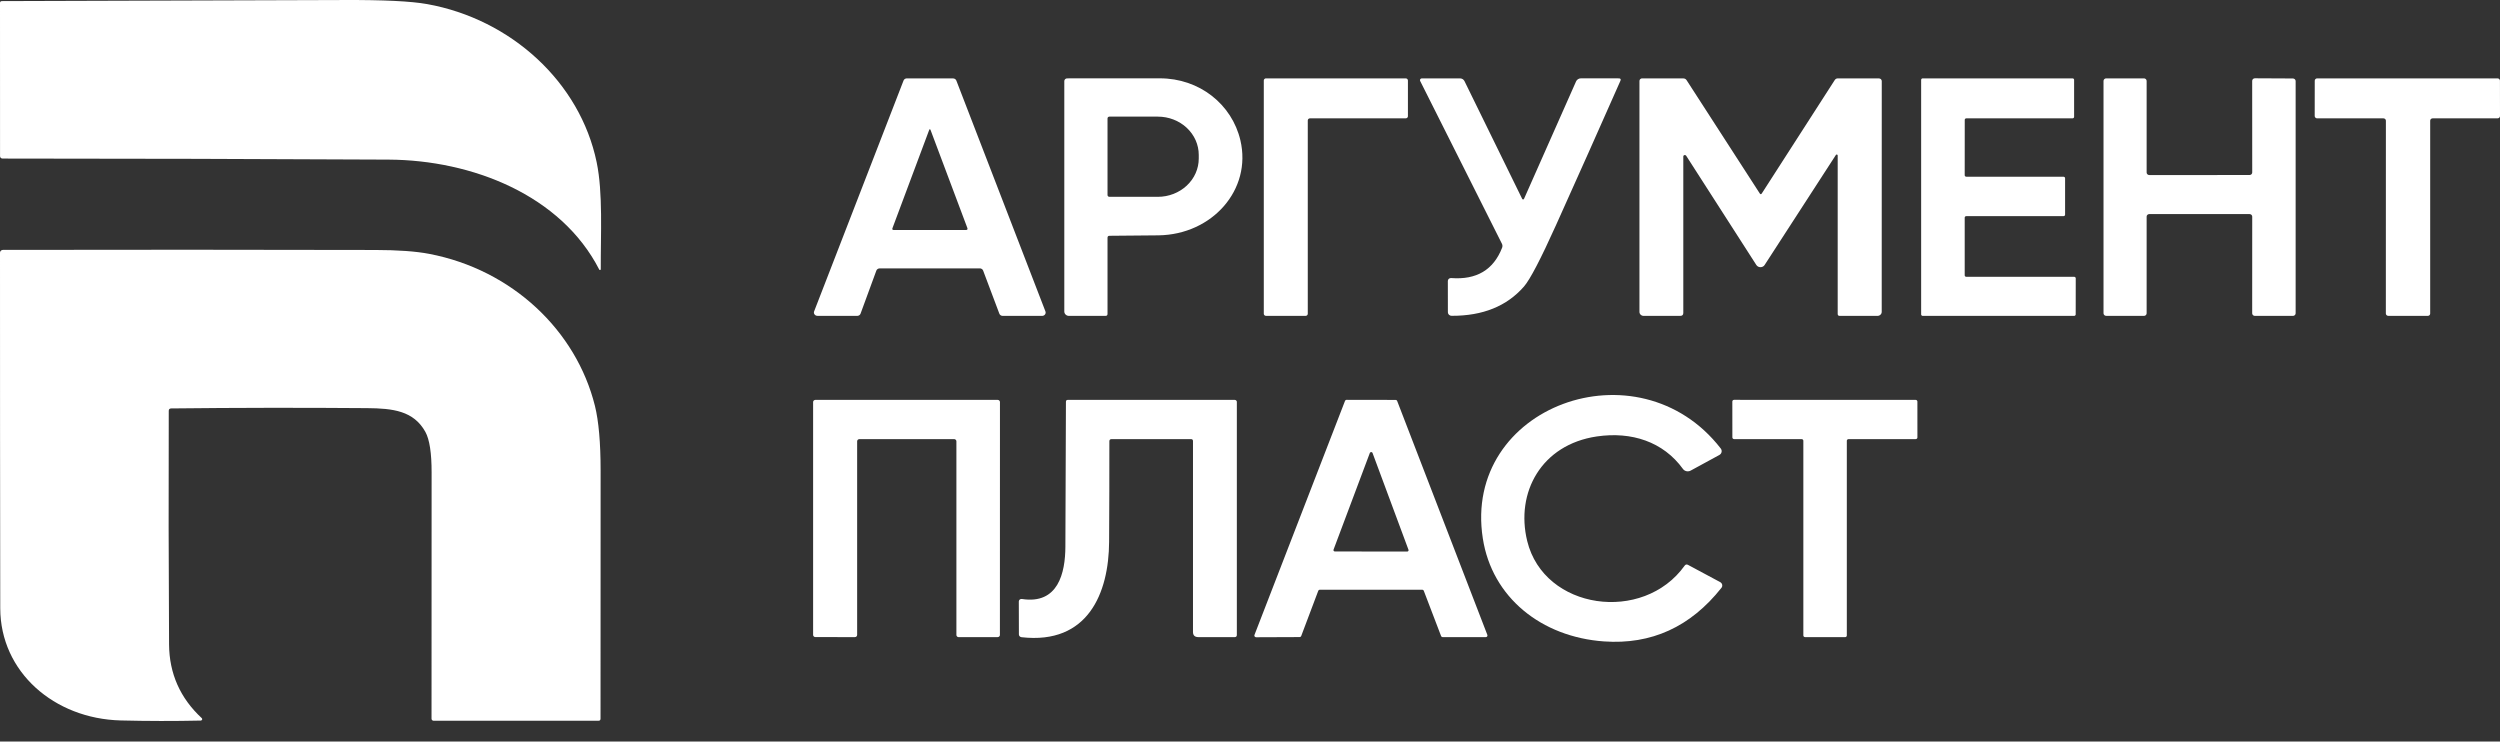<?xml version="1.0" encoding="UTF-8"?> <svg xmlns="http://www.w3.org/2000/svg" width="118" height="35" viewBox="0 0 118 35" fill="none"><rect x="0" y="0" width="118" height="35" fill="#333333" stroke="none"/> <path d="M28.285 12.726C26.48 9.203 22.279 7.556 18.35 7.534C12.273 7.502 6.196 7.485 0.118 7.484C0.088 7.484 0.058 7.472 0.036 7.452C0.014 7.432 0.002 7.404 0.002 7.375L0 0.139C0 0.081 0.032 0.052 0.095 0.052C5.475 0.036 10.854 0.019 16.23 0.001C18.096 -0.007 19.406 0.057 20.16 0.193C24.118 0.903 27.378 3.876 28.162 7.656C28.465 9.112 28.349 11.051 28.356 12.711C28.356 12.719 28.353 12.726 28.348 12.732C28.343 12.738 28.335 12.743 28.327 12.744C28.319 12.746 28.311 12.745 28.303 12.742C28.295 12.738 28.289 12.733 28.285 12.726Z" fill="white"></path> <path d="M41.363 12.774L40.618 14.805C40.607 14.836 40.585 14.863 40.556 14.881C40.528 14.9 40.494 14.91 40.459 14.91L38.584 14.908C38.557 14.908 38.53 14.902 38.506 14.89C38.483 14.879 38.462 14.862 38.447 14.841C38.431 14.821 38.421 14.797 38.418 14.772C38.414 14.747 38.417 14.721 38.426 14.698L42.647 3.802C42.658 3.772 42.68 3.746 42.708 3.727C42.736 3.709 42.77 3.699 42.804 3.699L44.983 3.701C45.017 3.701 45.05 3.711 45.079 3.729C45.107 3.748 45.128 3.774 45.14 3.804L49.345 14.7C49.354 14.723 49.357 14.749 49.353 14.774C49.35 14.799 49.34 14.822 49.325 14.843C49.309 14.864 49.288 14.881 49.265 14.892C49.241 14.904 49.214 14.91 49.187 14.91H47.326C47.291 14.91 47.258 14.9 47.23 14.881C47.201 14.862 47.18 14.835 47.169 14.805L46.404 12.772C46.393 12.741 46.372 12.715 46.343 12.696C46.315 12.677 46.282 12.667 46.247 12.667L41.522 12.668C41.487 12.668 41.453 12.678 41.424 12.697C41.396 12.716 41.374 12.743 41.363 12.774ZM43.854 6.143L42.125 10.767C42.101 10.827 42.124 10.857 42.194 10.857H45.583C45.659 10.857 45.684 10.824 45.658 10.758L43.925 6.143C43.901 6.082 43.878 6.082 43.854 6.143Z" fill="white"></path> <path d="M52.275 11.221V14.816C52.275 14.879 52.243 14.91 52.177 14.91H50.454C50.396 14.91 50.34 14.888 50.299 14.849C50.258 14.811 50.235 14.758 50.235 14.703V3.826C50.235 3.792 50.249 3.76 50.275 3.736C50.3 3.712 50.335 3.699 50.371 3.699C51.814 3.699 53.269 3.698 54.737 3.697C56.616 3.693 58.148 4.927 58.546 6.62C59.096 8.957 57.213 11.071 54.686 11.108C53.917 11.119 53.146 11.126 52.374 11.129C52.308 11.129 52.275 11.159 52.275 11.221ZM52.275 5.588V9.207C52.275 9.229 52.285 9.25 52.301 9.265C52.318 9.281 52.34 9.29 52.364 9.29H54.651C54.904 9.29 55.155 9.243 55.389 9.152C55.623 9.061 55.836 8.928 56.015 8.761C56.194 8.593 56.337 8.394 56.434 8.175C56.531 7.956 56.581 7.721 56.581 7.484V7.31C56.581 7.073 56.531 6.838 56.434 6.619C56.337 6.4 56.194 6.201 56.015 6.033C55.836 5.866 55.623 5.733 55.389 5.642C55.155 5.551 54.904 5.505 54.651 5.505H52.364C52.34 5.505 52.318 5.513 52.301 5.529C52.285 5.545 52.275 5.566 52.275 5.588Z" fill="white"></path> <path d="M61.727 5.684V14.812C61.727 14.838 61.716 14.863 61.696 14.881C61.677 14.9 61.65 14.91 61.622 14.91L59.755 14.908C59.742 14.908 59.728 14.906 59.715 14.901C59.703 14.896 59.691 14.889 59.682 14.879C59.672 14.87 59.664 14.86 59.659 14.848C59.654 14.836 59.651 14.823 59.651 14.81V3.797C59.651 3.784 59.654 3.771 59.659 3.759C59.664 3.747 59.672 3.737 59.682 3.728C59.691 3.718 59.703 3.711 59.715 3.706C59.728 3.701 59.742 3.699 59.755 3.699H66.349C66.377 3.699 66.403 3.709 66.423 3.728C66.442 3.746 66.454 3.771 66.454 3.797V5.488C66.454 5.514 66.442 5.539 66.423 5.557C66.403 5.576 66.377 5.586 66.349 5.586H61.831C61.803 5.586 61.777 5.596 61.757 5.614C61.738 5.633 61.727 5.658 61.727 5.684Z" fill="white"></path> <path d="M71.848 9.389C71.851 9.397 71.857 9.403 71.865 9.408C71.872 9.412 71.881 9.415 71.89 9.414C71.899 9.414 71.907 9.412 71.915 9.407C71.923 9.402 71.929 9.395 71.933 9.387L74.39 3.843C74.409 3.8 74.441 3.763 74.482 3.737C74.523 3.711 74.572 3.697 74.621 3.697L76.403 3.699C76.491 3.699 76.518 3.737 76.484 3.813C75.481 6.082 74.469 8.35 73.447 10.619C72.724 12.225 72.219 13.193 71.933 13.523C71.124 14.451 69.985 14.912 68.516 14.906C68.469 14.906 68.424 14.889 68.392 14.858C68.359 14.827 68.34 14.786 68.34 14.742L68.338 13.259C68.338 13.241 68.342 13.223 68.35 13.206C68.357 13.189 68.369 13.173 68.383 13.161C68.397 13.148 68.415 13.138 68.433 13.132C68.452 13.126 68.472 13.123 68.492 13.124C69.689 13.217 70.492 12.74 70.899 11.694C70.924 11.63 70.921 11.567 70.891 11.505L67.031 3.821C67.024 3.808 67.021 3.794 67.022 3.779C67.022 3.765 67.027 3.751 67.035 3.739C67.043 3.727 67.055 3.717 67.068 3.71C67.081 3.703 67.096 3.699 67.111 3.699H68.909C68.954 3.699 68.998 3.711 69.036 3.733C69.073 3.756 69.103 3.788 69.122 3.826L71.848 9.389Z" fill="white"></path> <path d="M79.452 7.384V14.771C79.452 14.864 79.403 14.91 79.304 14.91H77.579C77.527 14.91 77.477 14.89 77.44 14.855C77.403 14.82 77.382 14.773 77.382 14.723V3.819C77.382 3.803 77.385 3.787 77.392 3.772C77.398 3.758 77.408 3.745 77.42 3.733C77.432 3.722 77.447 3.713 77.462 3.707C77.478 3.702 77.495 3.699 77.512 3.699L79.448 3.701C79.519 3.701 79.573 3.73 79.609 3.787L83.06 9.129C83.093 9.179 83.126 9.179 83.158 9.129L86.599 3.78C86.635 3.725 86.686 3.698 86.755 3.699L88.683 3.701C88.719 3.701 88.753 3.714 88.779 3.737C88.804 3.761 88.819 3.793 88.819 3.826L88.817 14.72C88.817 14.77 88.796 14.819 88.758 14.854C88.72 14.89 88.669 14.91 88.616 14.91H86.837C86.772 14.91 86.739 14.879 86.739 14.818V7.336C86.739 7.327 86.736 7.317 86.73 7.31C86.724 7.302 86.716 7.297 86.706 7.294C86.696 7.292 86.686 7.292 86.676 7.296C86.667 7.299 86.659 7.306 86.654 7.314L83.29 12.508C83.27 12.54 83.241 12.566 83.207 12.584C83.172 12.602 83.133 12.611 83.094 12.611C83.054 12.611 83.016 12.601 82.981 12.583C82.947 12.564 82.919 12.538 82.898 12.506L79.586 7.349C79.577 7.337 79.565 7.328 79.55 7.322C79.536 7.317 79.52 7.317 79.505 7.321C79.49 7.324 79.477 7.333 79.467 7.344C79.458 7.356 79.452 7.37 79.452 7.384Z" fill="white"></path> <path d="M92.809 8.341L97.398 8.342C97.417 8.342 97.436 8.35 97.451 8.363C97.465 8.376 97.472 8.394 97.472 8.413V10.132C97.472 10.15 97.465 10.168 97.451 10.181C97.436 10.194 97.417 10.202 97.398 10.202H92.809C92.789 10.202 92.77 10.209 92.756 10.222C92.742 10.235 92.734 10.253 92.734 10.272V12.995C92.734 13.014 92.742 13.032 92.756 13.045C92.77 13.058 92.789 13.065 92.809 13.065H97.9C97.92 13.065 97.939 13.073 97.953 13.086C97.967 13.099 97.975 13.117 97.975 13.136L97.973 14.84C97.973 14.858 97.965 14.876 97.951 14.889C97.937 14.903 97.918 14.91 97.898 14.91H90.753C90.733 14.91 90.714 14.903 90.7 14.889C90.686 14.876 90.678 14.858 90.678 14.84V3.769C90.678 3.75 90.686 3.733 90.7 3.719C90.714 3.706 90.733 3.699 90.753 3.699H97.823C97.843 3.699 97.862 3.706 97.876 3.719C97.89 3.733 97.898 3.75 97.898 3.769V5.516C97.898 5.534 97.89 5.552 97.876 5.565C97.862 5.578 97.843 5.586 97.823 5.586H92.811C92.791 5.586 92.772 5.593 92.758 5.606C92.744 5.62 92.736 5.637 92.736 5.656L92.734 8.27C92.734 8.289 92.742 8.307 92.756 8.32C92.77 8.333 92.789 8.341 92.809 8.341Z" fill="white"></path> <path d="M101.321 10.224V14.79C101.321 14.822 101.307 14.852 101.283 14.875C101.259 14.897 101.227 14.91 101.193 14.91L99.414 14.908C99.38 14.908 99.348 14.896 99.324 14.873C99.3 14.85 99.286 14.82 99.286 14.788V3.819C99.286 3.787 99.3 3.756 99.324 3.734C99.348 3.711 99.38 3.699 99.414 3.699H101.193C101.227 3.699 101.259 3.711 101.283 3.734C101.307 3.756 101.321 3.787 101.321 3.819V8.143C101.321 8.159 101.324 8.174 101.33 8.189C101.337 8.204 101.346 8.217 101.358 8.228C101.37 8.239 101.384 8.248 101.4 8.254C101.415 8.26 101.432 8.263 101.449 8.263L106.177 8.261C106.211 8.261 106.244 8.249 106.268 8.226C106.292 8.204 106.305 8.173 106.305 8.141L106.303 3.815C106.303 3.799 106.307 3.784 106.313 3.769C106.32 3.755 106.329 3.741 106.341 3.73C106.353 3.719 106.367 3.71 106.382 3.704C106.398 3.698 106.415 3.695 106.431 3.695L108.226 3.704C108.242 3.704 108.259 3.707 108.275 3.714C108.29 3.72 108.304 3.728 108.316 3.74C108.328 3.751 108.337 3.764 108.344 3.778C108.35 3.793 108.354 3.809 108.354 3.824V14.79C108.354 14.822 108.34 14.852 108.316 14.875C108.292 14.897 108.26 14.91 108.226 14.91H106.431C106.397 14.91 106.365 14.897 106.341 14.875C106.317 14.852 106.303 14.822 106.303 14.79L106.305 10.224C106.305 10.192 106.292 10.162 106.268 10.139C106.244 10.117 106.211 10.104 106.177 10.104H101.449C101.432 10.104 101.415 10.107 101.4 10.113C101.384 10.119 101.37 10.128 101.358 10.139C101.346 10.15 101.337 10.163 101.33 10.178C101.324 10.193 101.321 10.208 101.321 10.224Z" fill="white"></path> <path d="M112.497 5.586H109.37C109.355 5.586 109.339 5.583 109.325 5.578C109.311 5.572 109.298 5.564 109.288 5.554C109.277 5.544 109.268 5.532 109.263 5.519C109.257 5.505 109.254 5.491 109.254 5.477L109.256 3.808C109.256 3.779 109.268 3.751 109.29 3.731C109.311 3.71 109.341 3.699 109.372 3.699H117.882C117.913 3.699 117.942 3.71 117.964 3.731C117.986 3.751 117.998 3.779 117.998 3.808L118 5.477C118 5.491 117.997 5.505 117.991 5.519C117.985 5.532 117.977 5.544 117.966 5.554C117.955 5.564 117.942 5.572 117.928 5.578C117.914 5.583 117.899 5.586 117.884 5.586H114.821C114.79 5.586 114.761 5.597 114.739 5.618C114.717 5.638 114.705 5.666 114.705 5.695V14.801C114.705 14.83 114.693 14.858 114.671 14.878C114.649 14.899 114.62 14.91 114.589 14.91L112.728 14.908C112.697 14.908 112.667 14.897 112.646 14.876C112.624 14.856 112.612 14.828 112.612 14.799L112.614 5.695C112.614 5.666 112.601 5.638 112.58 5.618C112.558 5.597 112.528 5.586 112.497 5.586Z" fill="white"></path> <path d="M7.965 19.391C7.953 23.068 7.958 26.744 7.98 30.419C7.99 31.793 8.504 32.953 9.525 33.898C9.534 33.907 9.54 33.919 9.543 33.931C9.546 33.944 9.545 33.957 9.54 33.968C9.535 33.98 9.526 33.991 9.515 33.998C9.504 34.006 9.491 34.01 9.477 34.011C8.221 34.039 6.961 34.037 5.698 34.005C2.551 33.924 0.018 31.714 0.012 28.712C0.003 23.107 -0.001 17.512 0 11.924C0 11.89 0.015 11.857 0.041 11.833C0.066 11.809 0.102 11.795 0.138 11.795C5.979 11.784 11.837 11.785 17.71 11.799C18.782 11.801 19.631 11.862 20.256 11.982C24.175 12.731 27.198 15.604 28.081 19.158C28.259 19.88 28.349 20.899 28.349 22.218C28.351 26.121 28.35 30.023 28.345 33.924C28.345 33.988 28.311 34.02 28.244 34.02H20.469C20.442 34.02 20.417 34.01 20.398 33.992C20.379 33.975 20.368 33.951 20.368 33.926C20.366 30.056 20.367 26.184 20.372 22.31C20.374 21.384 20.275 20.743 20.077 20.384C19.523 19.387 18.541 19.275 17.333 19.264C14.251 19.239 11.166 19.244 8.081 19.278C8.003 19.28 7.965 19.317 7.965 19.391Z" fill="white"></path> <path d="M81.152 21.476L79.8 22.212C79.741 22.245 79.67 22.255 79.602 22.241C79.534 22.227 79.475 22.189 79.436 22.135C78.505 20.848 77.008 20.36 75.371 20.6C72.75 20.986 71.525 23.248 72.084 25.536C72.882 28.796 77.561 29.435 79.515 26.699C79.558 26.64 79.613 26.628 79.678 26.664L81.193 27.476C81.217 27.489 81.238 27.507 81.254 27.528C81.27 27.549 81.281 27.573 81.287 27.599C81.292 27.624 81.292 27.65 81.286 27.676C81.28 27.701 81.269 27.725 81.252 27.746C79.792 29.59 77.944 30.433 75.708 30.275C72.754 30.067 70.42 28.195 69.989 25.414C69.018 19.171 77.327 16.142 81.221 21.171C81.239 21.195 81.252 21.222 81.258 21.251C81.265 21.28 81.265 21.309 81.258 21.338C81.252 21.367 81.239 21.394 81.221 21.418C81.202 21.441 81.179 21.461 81.152 21.476Z" fill="white"></path> <path d="M40.457 20.828V29.971C40.457 29.998 40.445 30.023 40.425 30.043C40.405 30.062 40.377 30.072 40.348 30.072L38.487 30.07C38.473 30.07 38.459 30.068 38.446 30.063C38.433 30.058 38.421 30.05 38.411 30.041C38.401 30.031 38.393 30.02 38.387 30.008C38.382 29.995 38.379 29.982 38.379 29.969V18.976C38.379 18.962 38.382 18.949 38.387 18.937C38.393 18.924 38.401 18.913 38.411 18.904C38.421 18.894 38.433 18.887 38.446 18.882C38.459 18.877 38.473 18.874 38.487 18.874H47.09C47.119 18.874 47.146 18.885 47.166 18.904C47.187 18.923 47.198 18.949 47.198 18.976L47.196 29.971C47.196 29.998 47.185 30.023 47.164 30.043C47.144 30.062 47.117 30.072 47.088 30.072L45.25 30.074C45.222 30.074 45.194 30.063 45.174 30.044C45.154 30.025 45.142 30 45.142 29.973V20.828C45.142 20.801 45.131 20.775 45.11 20.756C45.09 20.737 45.062 20.726 45.034 20.726H40.565C40.536 20.726 40.509 20.737 40.489 20.756C40.468 20.775 40.457 20.801 40.457 20.828Z" fill="white"></path> <path d="M56.212 20.726H52.47C52.398 20.726 52.362 20.76 52.362 20.828C52.363 22.412 52.359 23.993 52.35 25.573C52.337 27.984 51.358 30.434 48.214 30.076C48.181 30.072 48.15 30.057 48.128 30.033C48.105 30.01 48.093 29.979 48.092 29.947L48.088 28.387C48.088 28.37 48.092 28.353 48.1 28.338C48.108 28.323 48.118 28.309 48.132 28.298C48.146 28.287 48.162 28.279 48.179 28.275C48.196 28.27 48.215 28.269 48.232 28.272C49.946 28.54 50.282 27.042 50.286 25.803C50.291 23.523 50.3 21.242 50.312 18.963C50.312 18.902 50.344 18.873 50.408 18.874H58.276C58.303 18.874 58.33 18.884 58.349 18.902C58.368 18.919 58.379 18.943 58.379 18.968V29.969C58.379 30.039 58.341 30.074 58.267 30.074L56.567 30.072C56.395 30.072 56.309 29.991 56.309 29.829V20.818C56.309 20.757 56.277 20.726 56.212 20.726Z" fill="white"></path> <path d="M67.125 27.834H62.3C62.282 27.835 62.266 27.84 62.252 27.85C62.237 27.859 62.227 27.873 62.221 27.888L61.418 30.017C61.412 30.032 61.401 30.046 61.387 30.055C61.373 30.065 61.356 30.07 61.339 30.07L59.291 30.078C59.277 30.078 59.263 30.075 59.251 30.069C59.239 30.063 59.228 30.055 59.22 30.044C59.212 30.034 59.207 30.021 59.205 30.009C59.203 29.996 59.205 29.983 59.21 29.971L63.484 18.924C63.49 18.909 63.5 18.896 63.514 18.887C63.529 18.877 63.545 18.872 63.562 18.872L65.869 18.876C65.886 18.876 65.903 18.881 65.917 18.89C65.931 18.899 65.941 18.913 65.947 18.928L70.203 29.967C70.208 29.979 70.21 29.992 70.208 30.005C70.206 30.017 70.201 30.029 70.194 30.04C70.186 30.05 70.176 30.059 70.164 30.065C70.152 30.071 70.138 30.074 70.125 30.074L68.098 30.072C68.081 30.072 68.064 30.067 68.05 30.058C68.036 30.049 68.025 30.036 68.019 30.021L67.204 27.888C67.198 27.873 67.188 27.859 67.174 27.85C67.159 27.84 67.142 27.835 67.125 27.834ZM62.942 25.946C62.939 25.955 62.938 25.965 62.939 25.975C62.941 25.985 62.945 25.994 62.951 26.002C62.957 26.011 62.965 26.017 62.974 26.022C62.984 26.026 62.994 26.029 63.005 26.029L66.418 26.034C66.429 26.034 66.439 26.032 66.449 26.027C66.458 26.023 66.466 26.016 66.472 26.008C66.478 26 66.483 25.99 66.484 25.98C66.486 25.971 66.484 25.961 66.481 25.951L64.783 21.378C64.779 21.366 64.77 21.355 64.759 21.348C64.748 21.34 64.734 21.336 64.72 21.336C64.707 21.336 64.693 21.34 64.682 21.348C64.671 21.355 64.662 21.366 64.657 21.378L62.942 25.946Z" fill="white"></path> <path d="M85.035 20.726H81.851C81.829 20.726 81.808 20.718 81.792 20.703C81.777 20.689 81.768 20.669 81.768 20.648L81.766 18.95C81.766 18.929 81.775 18.91 81.79 18.895C81.806 18.88 81.827 18.872 81.849 18.872L90.418 18.874C90.429 18.874 90.439 18.876 90.449 18.88C90.46 18.884 90.469 18.89 90.476 18.897C90.484 18.904 90.49 18.913 90.494 18.922C90.498 18.931 90.501 18.942 90.501 18.952L90.502 20.648C90.502 20.669 90.494 20.689 90.478 20.703C90.463 20.718 90.442 20.726 90.42 20.726H87.253C87.231 20.726 87.21 20.734 87.194 20.749C87.179 20.763 87.17 20.783 87.17 20.803V29.997C87.17 30.017 87.161 30.037 87.146 30.051C87.13 30.066 87.109 30.074 87.088 30.074L85.201 30.072C85.179 30.072 85.158 30.064 85.142 30.05C85.127 30.035 85.118 30.015 85.118 29.995V20.803C85.118 20.783 85.109 20.763 85.094 20.749C85.078 20.734 85.057 20.726 85.035 20.726Z" fill="white"></path> </svg> 